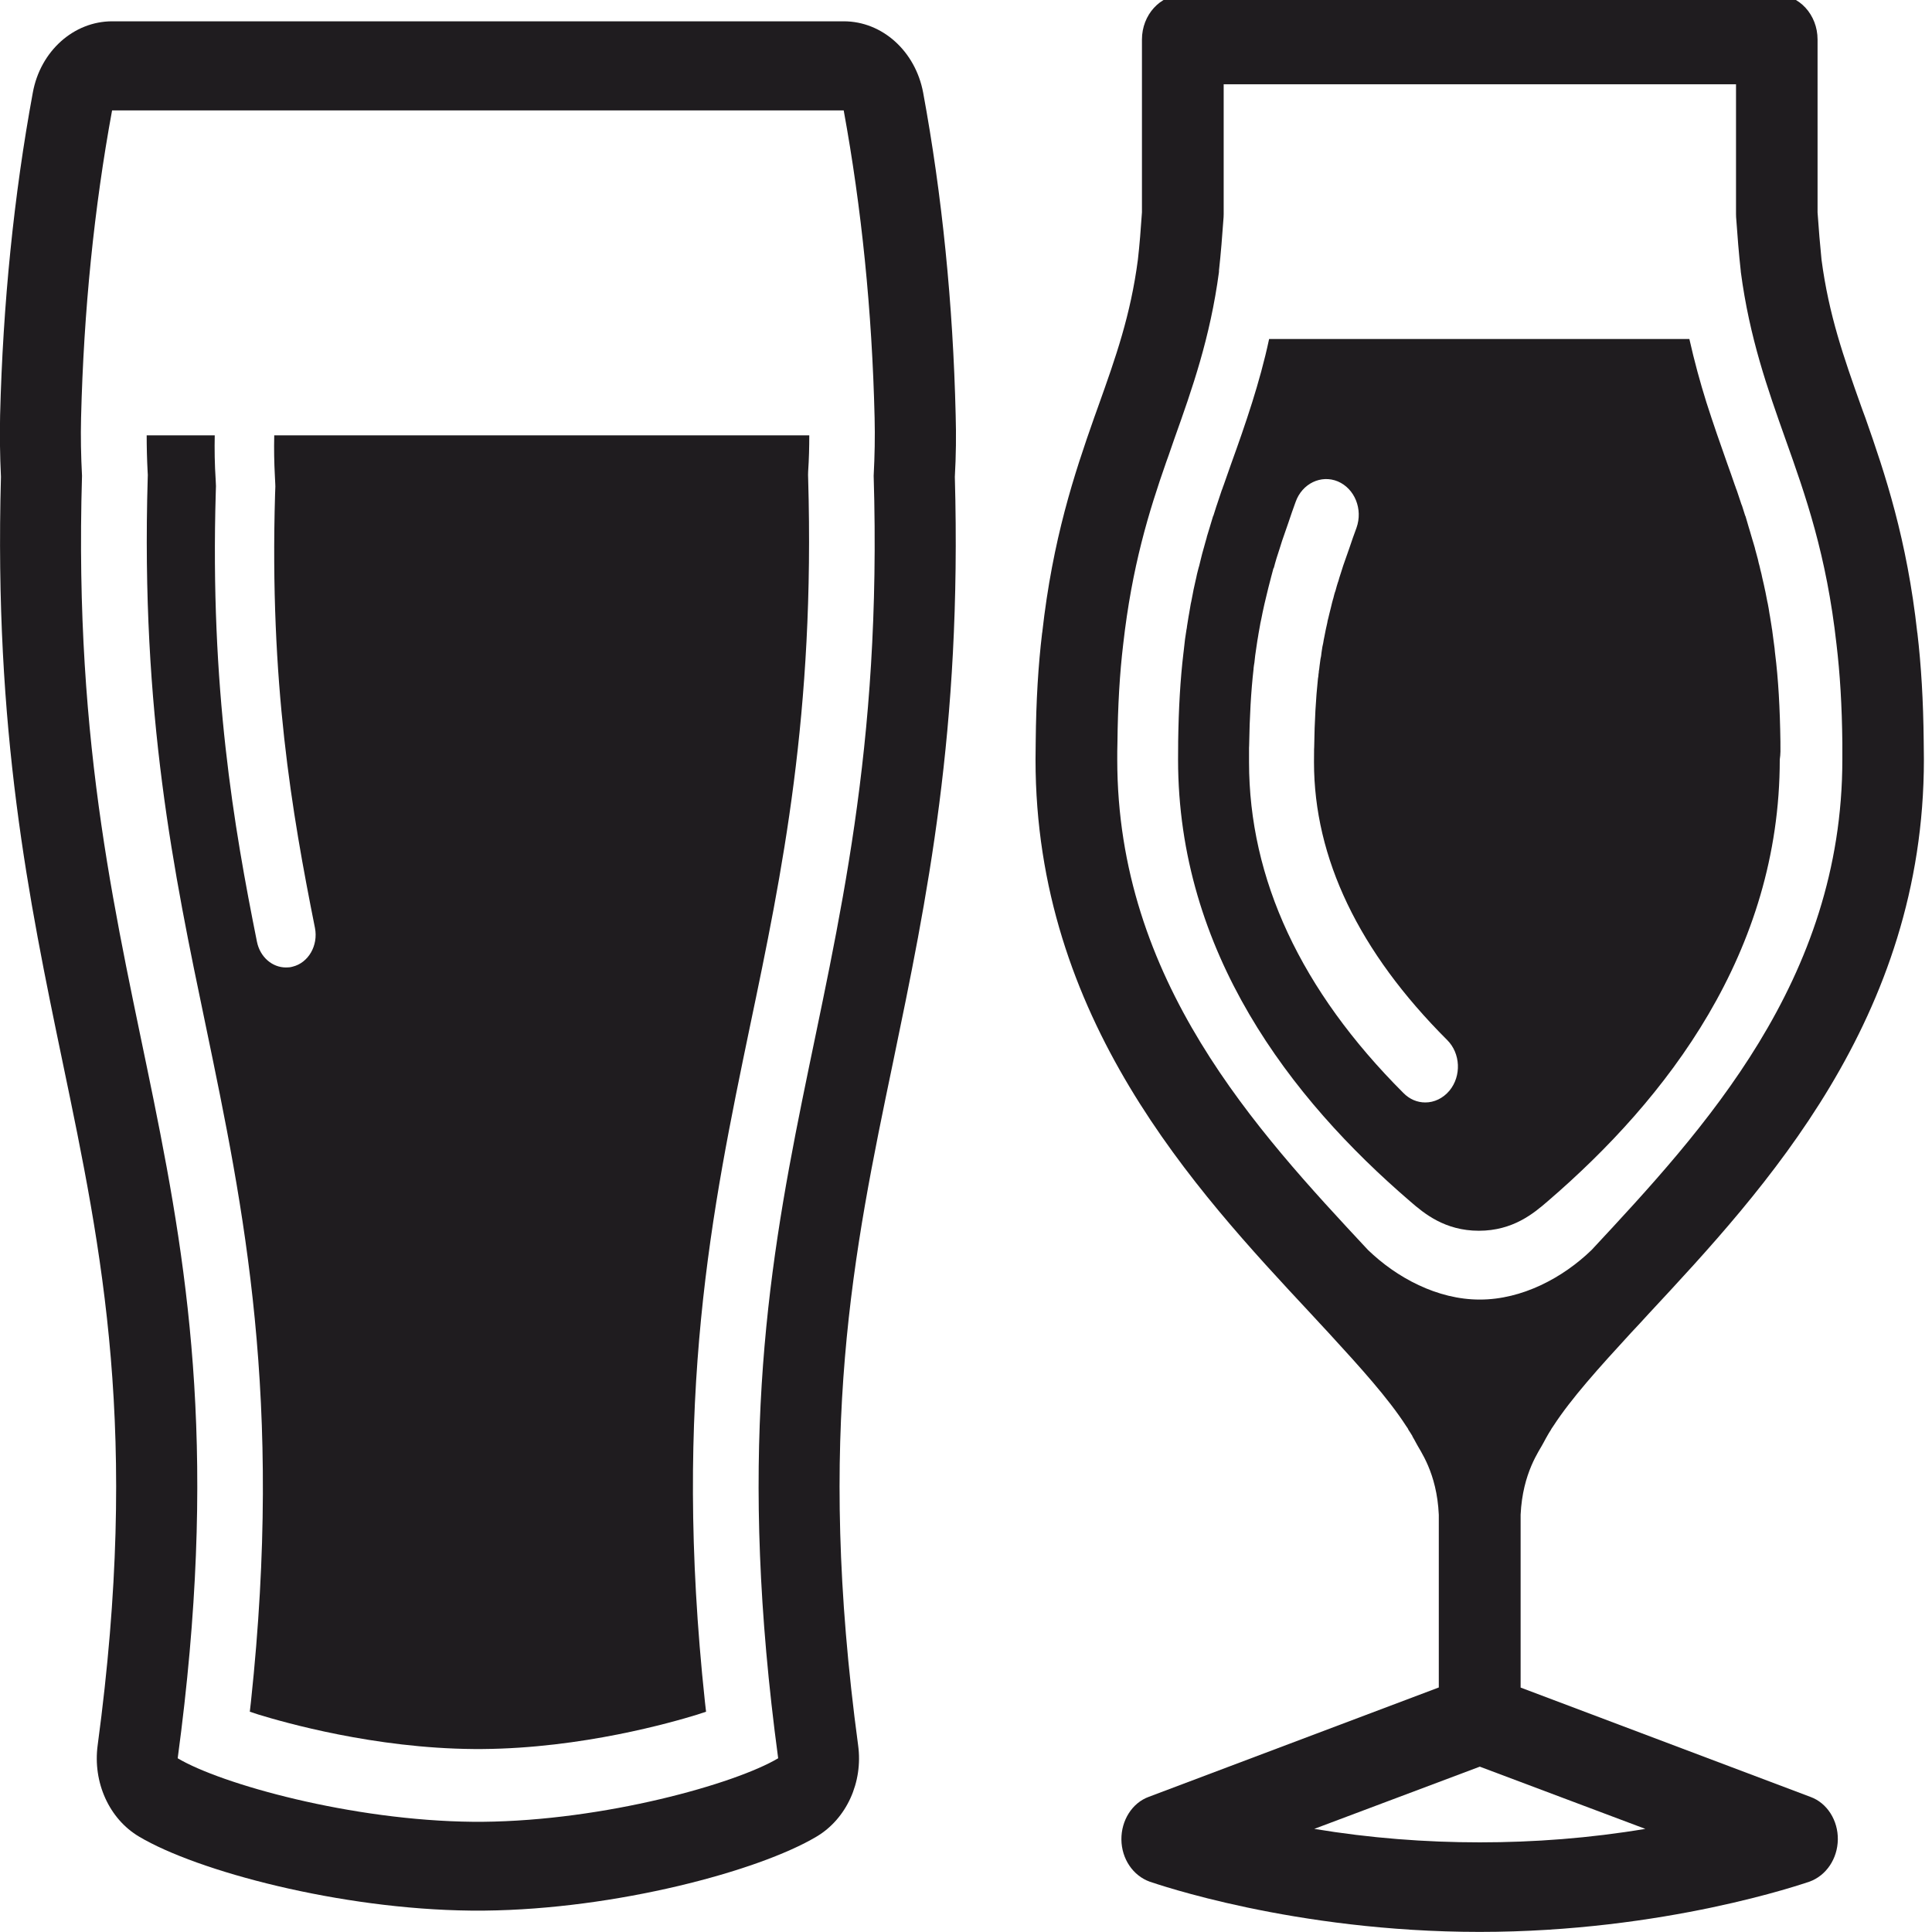<?xml version="1.0" encoding="utf-8"?>
<!-- Generator: Adobe Illustrator 16.0.0, SVG Export Plug-In . SVG Version: 6.00 Build 0)  -->
<!DOCTYPE svg PUBLIC "-//W3C//DTD SVG 1.1//EN" "http://www.w3.org/Graphics/SVG/1.1/DTD/svg11.dtd">
<svg version="1.1" id="Capa_1" xmlns="http://www.w3.org/2000/svg" xmlns:xlink="http://www.w3.org/1999/xlink" x="0px" y="0px"
	 width="20.495px" height="20.496px" viewBox="91.907 0 20.495 20.496" enable-background="new 91.907 0 20.495 20.496"
	 xml:space="preserve">
<g>
	<path fill="#1F1C1F" d="M110.794,7.89c0-0.007,0-0.014,0-0.021c-0.005-0.356-0.022-0.665-0.057-0.941c0-0.001,0-0.001,0-0.002
		s0-0.004-0.001-0.005c-0.001-0.015-0.003-0.028-0.004-0.044c-0.004-0.033-0.008-0.065-0.013-0.097
		c-0.005-0.034-0.009-0.066-0.013-0.099c-0.002-0.013-0.005-0.025-0.006-0.038c-0.006-0.036-0.011-0.071-0.017-0.106
		c-0.002-0.009-0.003-0.019-0.005-0.027c-0.005-0.036-0.011-0.07-0.018-0.106c-0.002-0.007-0.003-0.015-0.005-0.022
		c-0.006-0.035-0.013-0.067-0.02-0.103c-0.001-0.006-0.004-0.014-0.005-0.022c-0.007-0.032-0.013-0.064-0.021-0.095
		c-0.002-0.01-0.005-0.02-0.007-0.03c-0.006-0.029-0.012-0.059-0.02-0.086c-0.004-0.015-0.007-0.029-0.01-0.043
		c-0.007-0.023-0.012-0.046-0.017-0.07c-0.011-0.038-0.02-0.076-0.031-0.114c0-0.001,0-0.001,0-0.003
		c-0.012-0.038-0.021-0.075-0.034-0.114c0-0.002,0-0.005-0.002-0.007c-0.01-0.037-0.021-0.071-0.032-0.108
		c0-0.002-0.001-0.005-0.002-0.007c-0.01-0.036-0.021-0.07-0.031-0.106c-0.003-0.002-0.004-0.005-0.004-0.007
		c-0.011-0.034-0.022-0.068-0.032-0.101c-0.001-0.004-0.003-0.009-0.005-0.011c-0.01-0.032-0.021-0.062-0.031-0.093
		c-0.007-0.019-0.013-0.038-0.019-0.057c-0.007-0.017-0.013-0.033-0.018-0.05c0,0,0-0.001-0.001-0.001
		c-0.027-0.079-0.055-0.159-0.084-0.239c-0.072-0.203-0.147-0.418-0.22-0.646c-0.066-0.211-0.127-0.433-0.181-0.673h-4.458
		c-0.051,0.24-0.114,0.462-0.18,0.673c-0.072,0.228-0.147,0.442-0.221,0.646c-0.028,0.08-0.056,0.16-0.084,0.239
		c-0.001,0-0.001,0.001-0.001,0.001c-0.005,0.017-0.011,0.033-0.018,0.05c-0.006,0.019-0.012,0.038-0.019,0.057
		c-0.01,0.03-0.021,0.061-0.031,0.093c-0.001,0.002-0.003,0.007-0.004,0.011c-0.01,0.033-0.021,0.067-0.032,0.101
		c0,0.002-0.001,0.005-0.004,0.007c-0.01,0.036-0.022,0.07-0.032,0.106c-0.001,0.002-0.001,0.005-0.002,0.007
		c-0.012,0.037-0.022,0.071-0.033,0.108c0,0.002,0,0.005-0.001,0.007c-0.012,0.039-0.021,0.076-0.032,0.114
		c0,0.002-0.001,0.002-0.001,0.003c-0.011,0.038-0.021,0.076-0.03,0.114c-0.006,0.024-0.011,0.047-0.017,0.07
		c-0.005,0.014-0.008,0.028-0.012,0.043c-0.008,0.028-0.014,0.057-0.02,0.086c-0.002,0.01-0.004,0.02-0.007,0.03
		c-0.007,0.03-0.014,0.062-0.021,0.095c-0.001,0.008-0.003,0.016-0.004,0.022c-0.007,0.036-0.014,0.068-0.02,0.103
		c-0.002,0.008-0.003,0.016-0.005,0.022c-0.007,0.037-0.012,0.071-0.018,0.106c-0.002,0.008-0.003,0.018-0.005,0.027
		c-0.006,0.035-0.011,0.07-0.017,0.106c-0.001,0.013-0.003,0.025-0.006,0.038c-0.005,0.033-0.01,0.065-0.015,0.099
		c-0.004,0.032-0.007,0.064-0.011,0.097c-0.002,0.016-0.004,0.029-0.005,0.044c0,0.001,0,0.004-0.001,0.005c0,0.001,0,0.001,0,0.002
		c-0.033,0.276-0.051,0.585-0.056,0.941c0,0.007,0,0.014,0,0.021c-0.001,0.054-0.001,0.111-0.001,0.167
		c0,2.044,1.191,3.596,2.463,4.688c0.146,0.127,0.367,0.311,0.728,0.311s0.581-0.184,0.728-0.311
		c1.271-1.092,2.464-2.644,2.464-4.688C110.796,8.001,110.795,7.944,110.794,7.89z M107.283,11.57
		c-0.069,0.082-0.162,0.125-0.256,0.125c-0.085,0-0.167-0.033-0.234-0.102c-1.086-1.086-1.636-2.268-1.636-3.509
		c0-0.053,0-0.102,0-0.152l0.001-0.019c0.005-0.311,0.02-0.58,0.047-0.816c0-0.002,0-0.004,0-0.006l0.002-0.016
		c0.001-0.005,0.002-0.01,0.002-0.016l0.005-0.03c0.003-0.027,0.005-0.052,0.008-0.073c0.004-0.027,0.008-0.055,0.012-0.083
		l0.005-0.034c0.005-0.032,0.009-0.063,0.015-0.093l0.003-0.02c0.006-0.034,0.011-0.062,0.017-0.095l0.003-0.018
		c0.006-0.029,0.013-0.058,0.018-0.086l0.004-0.021c0.006-0.026,0.012-0.055,0.018-0.083l0.006-0.026
		c0.006-0.023,0.011-0.048,0.017-0.071l0.022-0.091c0.009-0.037,0.017-0.068,0.025-0.097l0.003-0.012
		c0.007-0.029,0.017-0.061,0.025-0.094l0.006-0.011c0.007-0.029,0.016-0.059,0.025-0.09l0.003-0.01
		c0.009-0.027,0.019-0.057,0.028-0.087l0.003-0.009c0.009-0.028,0.019-0.059,0.028-0.089l0.066-0.19
		c0.024-0.075,0.051-0.148,0.077-0.221c0.069-0.196,0.271-0.292,0.448-0.218c0.179,0.076,0.268,0.295,0.198,0.492
		c-0.027,0.073-0.053,0.146-0.076,0.216L106.156,6c-0.008,0.025-0.017,0.052-0.025,0.079l-0.003,0.009
		c-0.009,0.026-0.017,0.054-0.024,0.079L106.1,6.177c-0.008,0.026-0.017,0.054-0.023,0.079l-0.003,0.011
		c-0.01,0.025-0.017,0.056-0.023,0.08l-0.003,0.009c-0.008,0.027-0.014,0.054-0.021,0.083l-0.021,0.084
		c-0.005,0.018-0.008,0.039-0.015,0.061l-0.004,0.023c-0.005,0.019-0.009,0.042-0.015,0.067l-0.004,0.02
		c-0.004,0.022-0.009,0.047-0.014,0.071l-0.004,0.019c-0.004,0.025-0.008,0.052-0.015,0.078l-0.003,0.02
		c-0.004,0.025-0.008,0.051-0.011,0.08l-0.006,0.028c-0.003,0.027-0.007,0.051-0.01,0.075c-0.002,0.02-0.004,0.039-0.008,0.058
		c0,0,0,0.008,0,0.009l-0.003,0.019c0,0.008-0.001,0.016-0.002,0.024l-0.004,0.024c-0.022,0.208-0.036,0.447-0.04,0.729
		l-0.001,0.019c0,0.042-0.001,0.089-0.001,0.138c0,1.018,0.475,2.011,1.412,2.947C107.401,11.173,107.412,11.414,107.283,11.57z"/>
	<path fill="#1F1C1F" d="M111.113,19.062l-3.075-1.16v-0.957v-0.877c0.021-0.447,0.201-0.68,0.242-0.762
		c0.011-0.02,0.022-0.039,0.033-0.061c0.003-0.004,0.005-0.006,0.007-0.012c0.012-0.021,0.026-0.045,0.04-0.066
		c0.001-0.004,0.004-0.006,0.005-0.01c0.006-0.008,0.014-0.021,0.021-0.031c0.189-0.291,0.483-0.617,0.822-0.986
		c0.062-0.066,0.125-0.133,0.188-0.203c1.23-1.322,2.92-3.132,2.92-5.879c0-0.065-0.001-0.129-0.002-0.192
		c-0.004-0.43-0.027-0.81-0.067-1.15c0,0,0,0,0-0.002c0-0.001,0-0.001-0.001-0.001c-0.11-0.994-0.34-1.682-0.552-2.284
		c-0.016-0.04-0.029-0.08-0.044-0.12c-0.184-0.518-0.342-0.965-0.42-1.554c-0.016-0.158-0.03-0.326-0.042-0.501V0.419
		c0-0.262-0.194-0.475-0.434-0.475h-6.3c-0.238,0-0.433,0.213-0.433,0.475v1.834c-0.012,0.176-0.025,0.344-0.043,0.501
		c-0.077,0.589-0.235,1.036-0.42,1.554c-0.015,0.04-0.028,0.08-0.043,0.12c-0.212,0.602-0.441,1.29-0.552,2.284
		c-0.001,0-0.001,0-0.001,0.001c0,0.002,0,0.002,0,0.002c-0.041,0.341-0.064,0.72-0.068,1.15c-0.001,0.063-0.002,0.127-0.002,0.192
		c0,2.748,1.688,4.557,2.921,5.879c0.063,0.07,0.128,0.137,0.188,0.203c0.339,0.369,0.633,0.695,0.821,0.986
		c0.007,0.01,0.015,0.023,0.021,0.031c0.001,0.004,0.003,0.006,0.004,0.01c0.015,0.021,0.028,0.045,0.042,0.066
		c0.001,0.006,0.003,0.008,0.005,0.012c0.013,0.021,0.023,0.041,0.034,0.061c0.04,0.082,0.222,0.314,0.242,0.764v0.875v0.957
		l-3.076,1.16c-0.177,0.064-0.293,0.25-0.291,0.453c0.002,0.205,0.123,0.383,0.3,0.447c0.062,0.02,1.529,0.533,3.5,0.533
		c1.968,0,3.438-0.514,3.499-0.533c0.177-0.064,0.298-0.242,0.301-0.447C111.406,19.312,111.29,19.126,111.113,19.062z
		 M106.418,13.259c-1.185-1.271-2.659-2.855-2.659-5.202c0-0.06,0-0.119,0.002-0.177c0.004-0.393,0.024-0.735,0.061-1.045
		c0.093-0.824,0.271-1.404,0.458-1.938c0.007-0.02,0.014-0.038,0.021-0.058c0.021-0.062,0.043-0.124,0.064-0.185
		c0.188-0.527,0.38-1.071,0.473-1.769c0-0.005,0-0.009,0-0.014c0.02-0.179,0.035-0.371,0.049-0.567c0-0.011,0.001-0.022,0.001-0.033
		V0.894h5.435v1.377c0,0.011,0.001,0.022,0.001,0.033c0.014,0.197,0.029,0.389,0.049,0.567c0,0.004,0,0.008,0.001,0.014
		c0.092,0.698,0.285,1.242,0.472,1.769c0.216,0.606,0.437,1.231,0.543,2.181c0.037,0.31,0.058,0.652,0.062,1.045
		c0,0.058,0,0.117,0,0.177c0,2.346-1.475,3.93-2.659,5.202c-0.304,0.295-0.737,0.527-1.186,0.527
		C107.156,13.787,106.723,13.554,106.418,13.259z M107.605,19.544c-0.576,0-1.166-0.045-1.756-0.143l1.756-0.66l1.756,0.66
		C108.77,19.5,108.181,19.544,107.605,19.544z"/>
	<path fill="#1F1C1F" d="M100.162,18.652c-0.455,0.271-1.841,0.662-3.135,0.674c-0.002,0-0.003,0-0.004,0h-0.034h-0.012h-0.011
		h-0.033c-0.003,0-0.004,0-0.005,0c-1.294-0.012-2.68-0.402-3.136-0.674c0.849-6.301-1.188-7.769-1.015-13.605
		c-0.011-0.211-0.015-0.416-0.01-0.615c0.028-1.136,0.139-2.229,0.329-3.261h0.021h7.716h0.024c0.189,1.032,0.301,2.125,0.328,3.261
		c0.005,0.199,0.001,0.404-0.01,0.615C101.35,10.883,99.314,12.351,100.162,18.652L100.162,18.652z M102.045,4.406
		c-0.028-1.183-0.144-2.334-0.345-3.423c-0.082-0.44-0.434-0.757-0.842-0.757h-0.024h-7.716h-0.021
		c-0.408,0-0.762,0.316-0.842,0.757c-0.201,1.089-0.317,2.241-0.347,3.423c-0.004,0.207-0.002,0.425,0.009,0.652
		c-0.074,2.695,0.295,4.481,0.654,6.208c0.421,2.02,0.818,3.928,0.372,7.248c-0.053,0.393,0.122,0.781,0.439,0.969
		c0.616,0.367,2.134,0.771,3.518,0.785c0.011,0,0.021,0,0.032,0h0.029c0.003,0,0.003,0,0.004,0s0.003,0,0.004,0h0.007h0.008
		c0.001,0,0.003,0,0.004,0s0.002,0,0.003,0h0.034c0.008,0,0.018,0,0.025,0c1.386-0.014,2.903-0.418,3.519-0.785
		c0.317-0.188,0.495-0.576,0.441-0.969c-0.447-3.32-0.05-5.229,0.371-7.248c0.358-1.727,0.73-3.512,0.655-6.208
		C102.049,4.831,102.051,4.613,102.045,4.406L102.045,4.406z"/>
	<path fill="#1F1C1F" d="M94.816,4.618c0,0.004,0,0.01,0,0.013c-0.003,0.13-0.001,0.271,0.007,0.42l0.004,0.081
		c0.001,0.01,0.001,0.02,0.001,0.03l-0.003,0.082c-0.059,1.999,0.177,3.368,0.423,4.599c0.037,0.186-0.069,0.372-0.239,0.412
		c-0.023,0.007-0.047,0.008-0.069,0.008c-0.145,0-0.274-0.11-0.307-0.272c-0.244-1.216-0.499-2.689-0.437-4.77l0.002-0.065
		l-0.003-0.065c-0.011-0.167-0.013-0.326-0.01-0.473h-0.722c0,0.124,0.003,0.251,0.01,0.385l0.002,0.035l-0.001,0.034
		c-0.074,2.497,0.276,4.183,0.616,5.81c0.404,1.944,0.822,3.954,0.479,7.171l-0.012,0.105l0.094,0.031
		c0.269,0.082,1.224,0.357,2.282,0.365h0.043h0.048c1.058-0.008,2.012-0.283,2.279-0.365l0.094-0.031l-0.012-0.105
		c-0.344-3.217,0.075-5.227,0.479-7.171c0.341-1.627,0.689-3.313,0.616-5.81l-0.001-0.034l0,0l0.001-0.036
		c0.009-0.133,0.012-0.261,0.012-0.384"/>
</g>
</svg>
